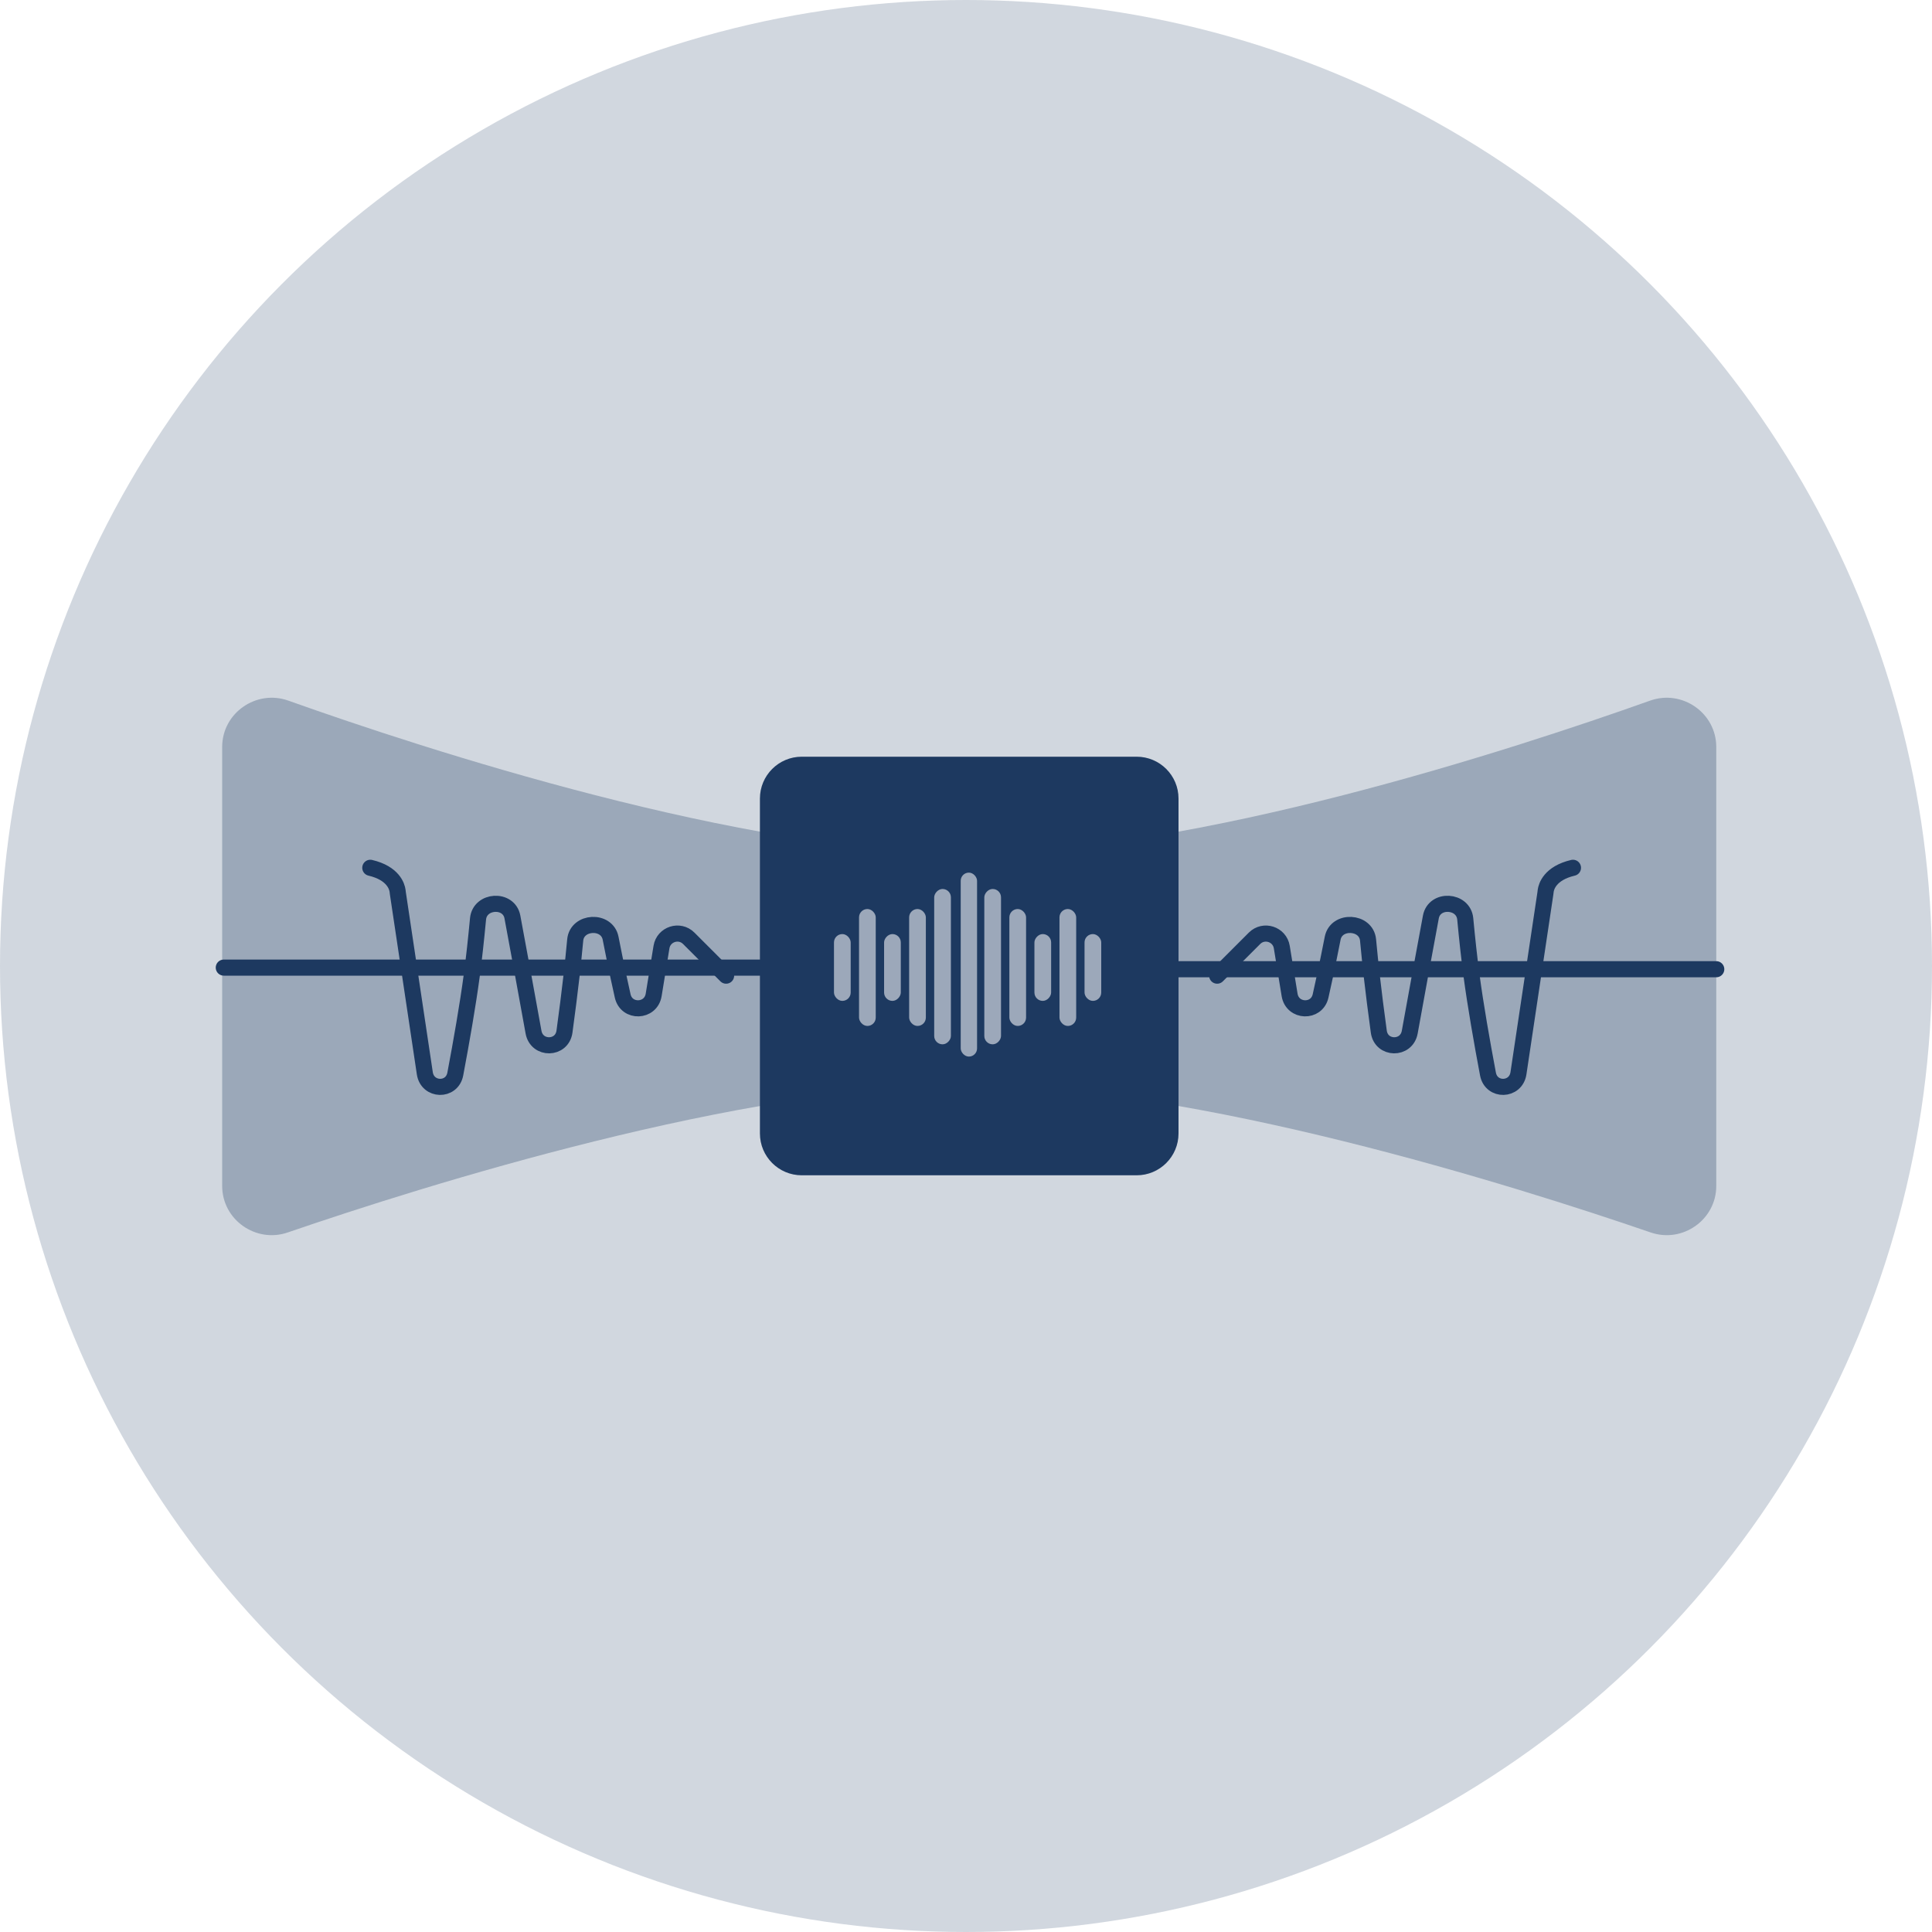 <svg width="600" height="600" viewBox="0 0 600 600" fill="none" xmlns="http://www.w3.org/2000/svg">
<circle cx="300" cy="300" r="300" fill="#1D3960" fill-opacity="0.2"/>
<path d="M69 231.979C69 221.415 79.597 214.044 89.549 217.588C131.914 232.675 230.865 265 301 265C371.135 265 470.086 232.675 512.451 217.588C522.403 214.044 533 221.415 533 231.979V368.309C533 378.795 522.551 386.155 512.634 382.749C470.376 368.237 371.256 337 301 337C230.744 337 131.624 368.237 89.366 382.749C79.449 386.155 69 378.795 69 368.309V231.979Z" fill="#1D3960" fill-opacity="0.3"/>
<path d="M236 248C236 240.82 241.82 235 249 235H353C360.18 235 366 240.82 366 248V352C366 359.18 360.18 365 353 365H249C241.82 365 236 359.18 236 352V248Z" fill="#1D3960"/>
<rect width="5.188" height="48.244" rx="2.594" transform="matrix(-1 0 0 1 295.312 276.079)" fill="#9CA8BA"/>
<rect x="298.357" y="271" width="5.078" height="57.131" rx="2.539" fill="#9CA8BA"/>
<rect width="5.188" height="48.244" rx="2.594" transform="matrix(-1 0 0 1 310.875 276.079)" fill="#9CA8BA"/>
<rect x="282.344" y="282.304" width="5.188" height="36.312" rx="2.594" fill="#9CA8BA"/>
<rect x="259" y="290.084" width="5.188" height="20.75" rx="2.594" fill="#9CA8BA"/>
<rect x="266.781" y="282.304" width="5.188" height="36.312" rx="2.594" fill="#9CA8BA"/>
<rect x="329.031" y="282.304" width="5.188" height="36.312" rx="2.594" fill="#9CA8BA"/>
<rect x="313.469" y="282.304" width="5.188" height="36.312" rx="2.594" fill="#9CA8BA"/>
<rect width="5.188" height="20.75" rx="2.594" transform="matrix(-1 0 0 1 279.75 290.084)" fill="#9CA8BA"/>
<rect width="5.188" height="20.75" rx="2.594" transform="matrix(-1 0 0 1 326.438 290.084)" fill="#9CA8BA"/>
<rect x="336.812" y="290.084" width="5.188" height="20.75" rx="2.594" fill="#9CA8BA"/>
<path d="M69.5 300.5H239.5" stroke="#1D3960" stroke-width="5" stroke-linecap="round"/>
<path d="M363 301H533" stroke="#1D3960" stroke-width="5" stroke-linecap="round"/>
<path d="M115 269.5C122.168 271.187 123.291 275.363 123.467 276.63C123.501 276.875 123.518 277.123 123.555 277.368L131.929 333.307C132.753 338.809 140.368 339.007 141.398 333.54C143.3 323.449 145.269 312.21 146.5 303C147.217 297.636 147.872 291.552 148.455 285.377C149.011 279.492 158.053 278.971 159.133 284.783C160.317 291.148 161.482 297.448 162.5 303C163.471 308.297 164.59 314.452 165.69 320.53C166.696 326.085 174.543 325.96 175.304 320.366C176.122 314.349 176.907 308.26 177.5 303C177.888 299.564 178.27 295.806 178.638 291.925C179.197 286.023 188.485 285.552 189.627 291.37C190.428 295.45 191.231 299.404 192 303C192.418 304.955 192.887 307.087 193.378 309.285C194.569 314.612 202.126 314.355 203.005 308.967L205.428 294.128C206.085 290.107 211.017 288.517 213.898 291.398L225.5 303" stroke="#1D3960" stroke-width="5" stroke-linecap="round"/>
<path d="M488.5 269.5C481.332 271.187 480.209 275.363 480.033 276.63C479.999 276.875 479.982 277.123 479.945 277.368L471.571 333.307C470.747 338.809 463.132 339.007 462.102 333.54C460.2 323.449 458.231 312.21 457 303C456.283 297.636 455.628 291.552 455.045 285.377C454.489 279.492 445.447 278.971 444.367 284.783C443.183 291.148 442.018 297.448 441 303C440.029 308.297 438.91 314.452 437.81 320.53C436.804 326.085 428.957 325.96 428.196 320.366C427.378 314.349 426.593 308.26 426 303C425.612 299.564 425.23 295.806 424.862 291.925C424.303 286.023 415.015 285.552 413.873 291.37C413.072 295.45 412.269 299.404 411.5 303C411.082 304.955 410.613 307.087 410.122 309.285C408.931 314.612 401.374 314.355 400.495 308.967L398.072 294.128C397.415 290.107 392.483 288.517 389.602 291.398L378 303" stroke="#1D3960" stroke-width="5" stroke-linecap="round"/>
</svg>
